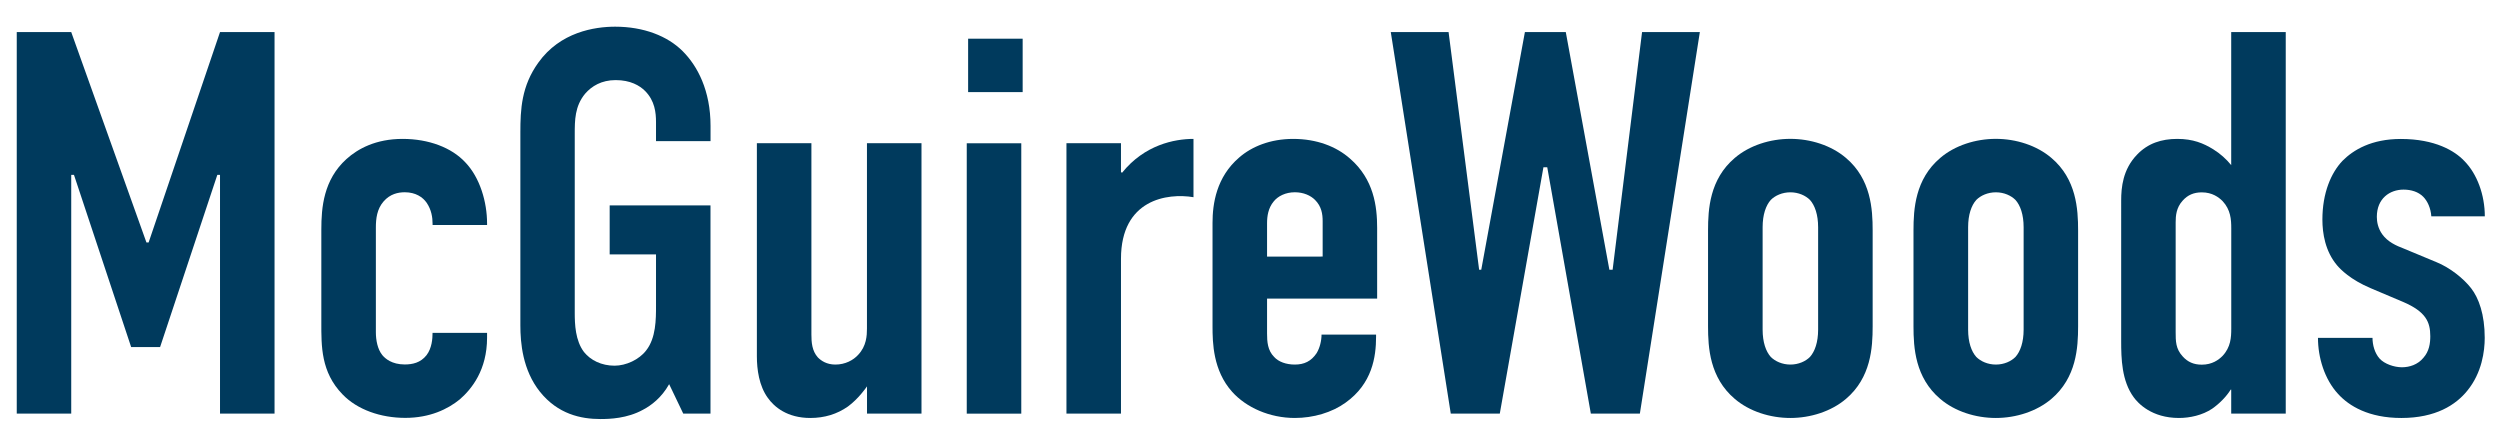 <?xml version="1.0" encoding="utf-8"?>
<!-- Generator: Adobe Illustrator 27.1.1, SVG Export Plug-In . SVG Version: 6.00 Build 0)  -->
<svg version="1.1" id="Layer_1" xmlns="http://www.w3.org/2000/svg" xmlns:xlink="http://www.w3.org/1999/xlink" x="0px" y="0px"
	 viewBox="0 0 491 86" style="enable-background:new 0 0 491 86;" xml:space="preserve">
<style type="text/css">
	.st0{fill:#003A5D;}
</style>
<g>
	<g>
		<rect x="190.14" y="7.6" class="st0" width="10.71" height="10.49"/>
		<g>
			<polygon class="st0" points="43.21,6.3 29.19,47.62 28.76,47.62 13.99,6.3 3.29,6.3 3.29,81.23 13.99,81.23 13.99,34.35 
				14.53,34.35 25.76,68.17 31.44,68.17 42.68,34.35 43.21,34.35 43.21,81.23 53.92,81.23 53.92,6.3 			"/>
			<path class="st0" d="M84.96,44.19v-0.21c0-1.29-0.22-2.78-1.18-4.18c-0.75-1.07-2.14-2.04-4.28-2.04c-1.29,0-2.89,0.32-4.18,1.82
				c-1.28,1.49-1.5,3.32-1.5,5.13v20.56c0,1.5,0.32,3.32,1.28,4.49c0.54,0.64,1.82,1.82,4.39,1.82c1.5,0,3.1-0.32,4.28-1.82
				c1.07-1.39,1.18-3.32,1.18-4.28v-0.11h10.71v0.96c0,6.31-3,10.06-5.35,12.1c-2.36,1.93-5.89,3.64-10.71,3.64
				c-4.82,0-9.42-1.6-12.31-4.6c-4.28-4.39-4.18-9.53-4.18-14.13V45.05c0-4.28,0.43-9.74,4.93-13.81c2.25-2.03,5.78-3.96,11.03-3.96
				c5.14,0,9.63,1.71,12.31,4.6c2.89,3,4.28,7.82,4.28,11.99v0.32H84.96z"/>
			<path class="st0" d="M131.42,75.45c-1.5,2.68-3.53,4.18-5.14,5.03c-3.11,1.71-6.53,1.82-8.35,1.82c-3.85,0-8.35-0.96-11.88-5.35
				c-3.42-4.29-3.85-9.63-3.85-13.06V26c0-4.5,0.21-9.1,3.53-13.7c4.28-6,11.03-7.06,15.09-7.06c5.57,0,10.28,1.82,13.27,4.82
				c2.89,2.89,5.46,7.71,5.46,14.66v3h-10.71v-3.75c0-1.82-0.22-4.17-2.14-6.1c-1.07-1.07-2.89-2.14-5.78-2.14
				c-2.78,0-4.71,1.18-6,2.67c-2.04,2.46-2.04,5.25-2.04,7.92v35.11c0,2.25,0.11,5.46,1.82,7.71c1.29,1.61,3.43,2.68,6,2.68
				c2.25,0,4.82-1.18,6.21-3c1.93-2.46,1.93-6.1,1.93-8.78V49.97h-9.1v-9.63h19.8v40.89h-5.35L131.42,75.45z"/>
			<path class="st0" d="M180.99,81.23h-10.71v-5.35c-0.21,0.32-1.71,2.46-3.75,3.96c-2.14,1.5-4.6,2.25-7.39,2.25
				c-4.49,0-7.07-2.14-8.35-3.96c-1.71-2.36-2.14-5.57-2.14-8.14V28.13h10.71v37.58c0,1.5,0.11,3.21,1.28,4.5
				c0.64,0.64,1.71,1.39,3.43,1.39c1.93,0,3.53-0.86,4.49-1.93c1.61-1.71,1.71-3.75,1.71-5.14v-36.4h10.71V81.23z"/>
			<rect x="189.87" y="28.14" class="st0" width="10.71" height="53.1"/>
			<path class="st0" d="M220.16,28.14v5.67l0.22,0.11c4.39-5.46,10.27-6.64,14.02-6.64v11.45c-5.14-0.86-14.24,0.43-14.24,12.1v30.4
				h-10.71v-53.1H220.16z"/>
			<path class="st0" d="M259.77,50.4v-6.96c0-1.39-0.21-2.89-1.5-4.18c-0.86-0.86-2.25-1.5-3.96-1.5c-1.82,0-3.32,0.75-4.17,1.82
				c-1.07,1.29-1.29,2.89-1.29,4.28v6.53H259.77z M248.85,65.5c0,1.61,0.11,3.32,1.39,4.6c0.86,0.96,2.35,1.5,4.07,1.5
				c1.82,0,3.21-0.64,4.28-2.25c0.64-1.07,0.96-2.46,0.96-3.64h10.71v0.43c0,3.96-0.75,9.21-6,12.95c-2.67,1.93-6.32,3-9.96,3
				c-4.93,0-9.53-2.04-12.31-5.14c-3.75-4.18-3.85-9.63-3.85-12.85V43.77c0-3.75,0.75-9,5.25-12.85c2.46-2.14,6.1-3.64,10.6-3.64
				c4.6,0,8.46,1.49,11.13,3.85c4.71,4.07,5.35,9.42,5.35,13.6v13.92h-21.62V65.5z"/>
			<polygon class="st0" points="322.5,6.3 316.72,52.97 316.08,52.97 307.52,6.3 299.49,6.3 290.92,52.97 290.5,52.97 284.5,6.3 
				273.15,6.3 284.93,81.23 294.56,81.23 303.13,32.85 303.88,32.85 312.44,81.23 322.07,81.23 333.85,6.3 			"/>
			<path class="st0" d="M357.08,44.62c0-2.46-0.64-4.28-1.6-5.35c-0.86-0.86-2.25-1.5-3.85-1.5c-1.6,0-3,0.64-3.85,1.5
				c-0.96,1.07-1.6,2.89-1.6,5.35v20.13c0,2.46,0.64,4.28,1.6,5.35c0.86,0.86,2.25,1.5,3.85,1.5c1.61,0,3-0.64,3.85-1.5
				c0.96-1.07,1.6-2.89,1.6-5.35V44.62z M335.46,45.26c0-4.18,0.32-10.06,5.25-14.24c2.89-2.47,6.96-3.75,10.92-3.75
				c3.96,0,8.03,1.28,10.92,3.75c4.92,4.17,5.24,10.06,5.24,14.24v18.84c0,4.17-0.32,10.06-5.24,14.24
				c-2.89,2.46-6.96,3.75-10.92,3.75c-3.96,0-8.03-1.28-10.92-3.75c-4.93-4.18-5.25-10.07-5.25-14.24V45.26z"/>
			<path class="st0" d="M397.44,44.62c0-2.46-0.64-4.28-1.6-5.35c-0.86-0.86-2.25-1.5-3.85-1.5c-1.6,0-3,0.64-3.85,1.5
				c-0.96,1.07-1.6,2.89-1.6,5.35v20.13c0,2.46,0.64,4.28,1.6,5.35c0.86,0.86,2.25,1.5,3.85,1.5c1.61,0,3-0.64,3.85-1.5
				c0.96-1.07,1.6-2.89,1.6-5.35V44.62z M375.81,45.26c0-4.18,0.32-10.06,5.25-14.24c2.89-2.47,6.96-3.75,10.92-3.75
				c3.96,0,8.03,1.28,10.92,3.75c4.92,4.17,5.24,10.06,5.24,14.24v18.84c0,4.17-0.32,10.06-5.24,14.24
				c-2.89,2.46-6.96,3.75-10.92,3.75c-3.96,0-8.03-1.28-10.92-3.75c-4.93-4.18-5.25-10.07-5.25-14.24V45.26z"/>
			<path class="st0" d="M438.22,44.84c0-1.71-0.11-3.64-1.71-5.35c-0.75-0.75-2.03-1.71-4.07-1.71c-1.61,0-2.78,0.53-3.75,1.61
				c-1.28,1.39-1.39,3-1.39,4.28v21.52c0,1.82,0,3.32,1.39,4.82c0.96,1.07,2.14,1.61,3.75,1.61c2.04,0,3.32-0.96,4.07-1.72
				c1.61-1.71,1.71-3.64,1.71-5.35V44.84z M438.22,76.52h-0.11c-0.86,1.39-2.25,2.78-3.64,3.75c-1.93,1.29-4.39,1.82-6.53,1.82
				c-5.35,0-8.03-2.89-8.88-4.07c-2.36-3.21-2.46-7.6-2.46-11.03V39.38c0-2.57,0.32-6.1,3.1-8.99c2.14-2.25,4.82-3.11,7.92-3.11
				c3.1,0,5.14,0.86,7.06,2.04c1.39,0.86,2.57,1.93,3.53,3.11V6.3h10.71v74.93h-10.71V76.52z"/>
			<path class="st0" d="M477.51,42.48c-0.11-1.6-0.75-3-1.6-3.85c-0.96-0.96-2.36-1.39-3.85-1.39c-2.68,0-5.25,1.71-5.25,5.35
				c0,0.96,0.22,2.25,1.07,3.43c1.07,1.5,2.78,2.25,4.18,2.78l6.42,2.67c2.67,1.07,5.35,3.21,6.85,5.14
				c1.5,1.93,2.67,5.14,2.67,9.74c0,2.57-0.53,6.85-3.42,10.38c-2.25,2.79-6.21,5.36-12.95,5.36c-6.42,0-10.28-2.36-12.42-4.71
				c-2.68-2.89-3.96-7.17-3.96-11.03h10.71c0,1.39,0.43,3,1.39,4.07c0.96,1.07,2.89,1.71,4.39,1.71c1.5,0,3.11-0.53,4.18-1.82
				c1.18-1.29,1.39-2.89,1.39-4.28c0-2.78-0.86-4.82-5.35-6.74l-6.31-2.67c-4.07-1.71-6-3.75-6.64-4.5
				c-2.35-2.78-2.89-6.32-2.89-8.99c0-5.25,1.71-9.2,3.96-11.56c2.14-2.14,5.67-4.28,11.45-4.28c6.74,0,10.6,2.36,12.42,4.28
				c2.57,2.57,4.07,6.74,4.07,10.92H477.51z"/>
		</g>
	</g>
</g>
</svg>
